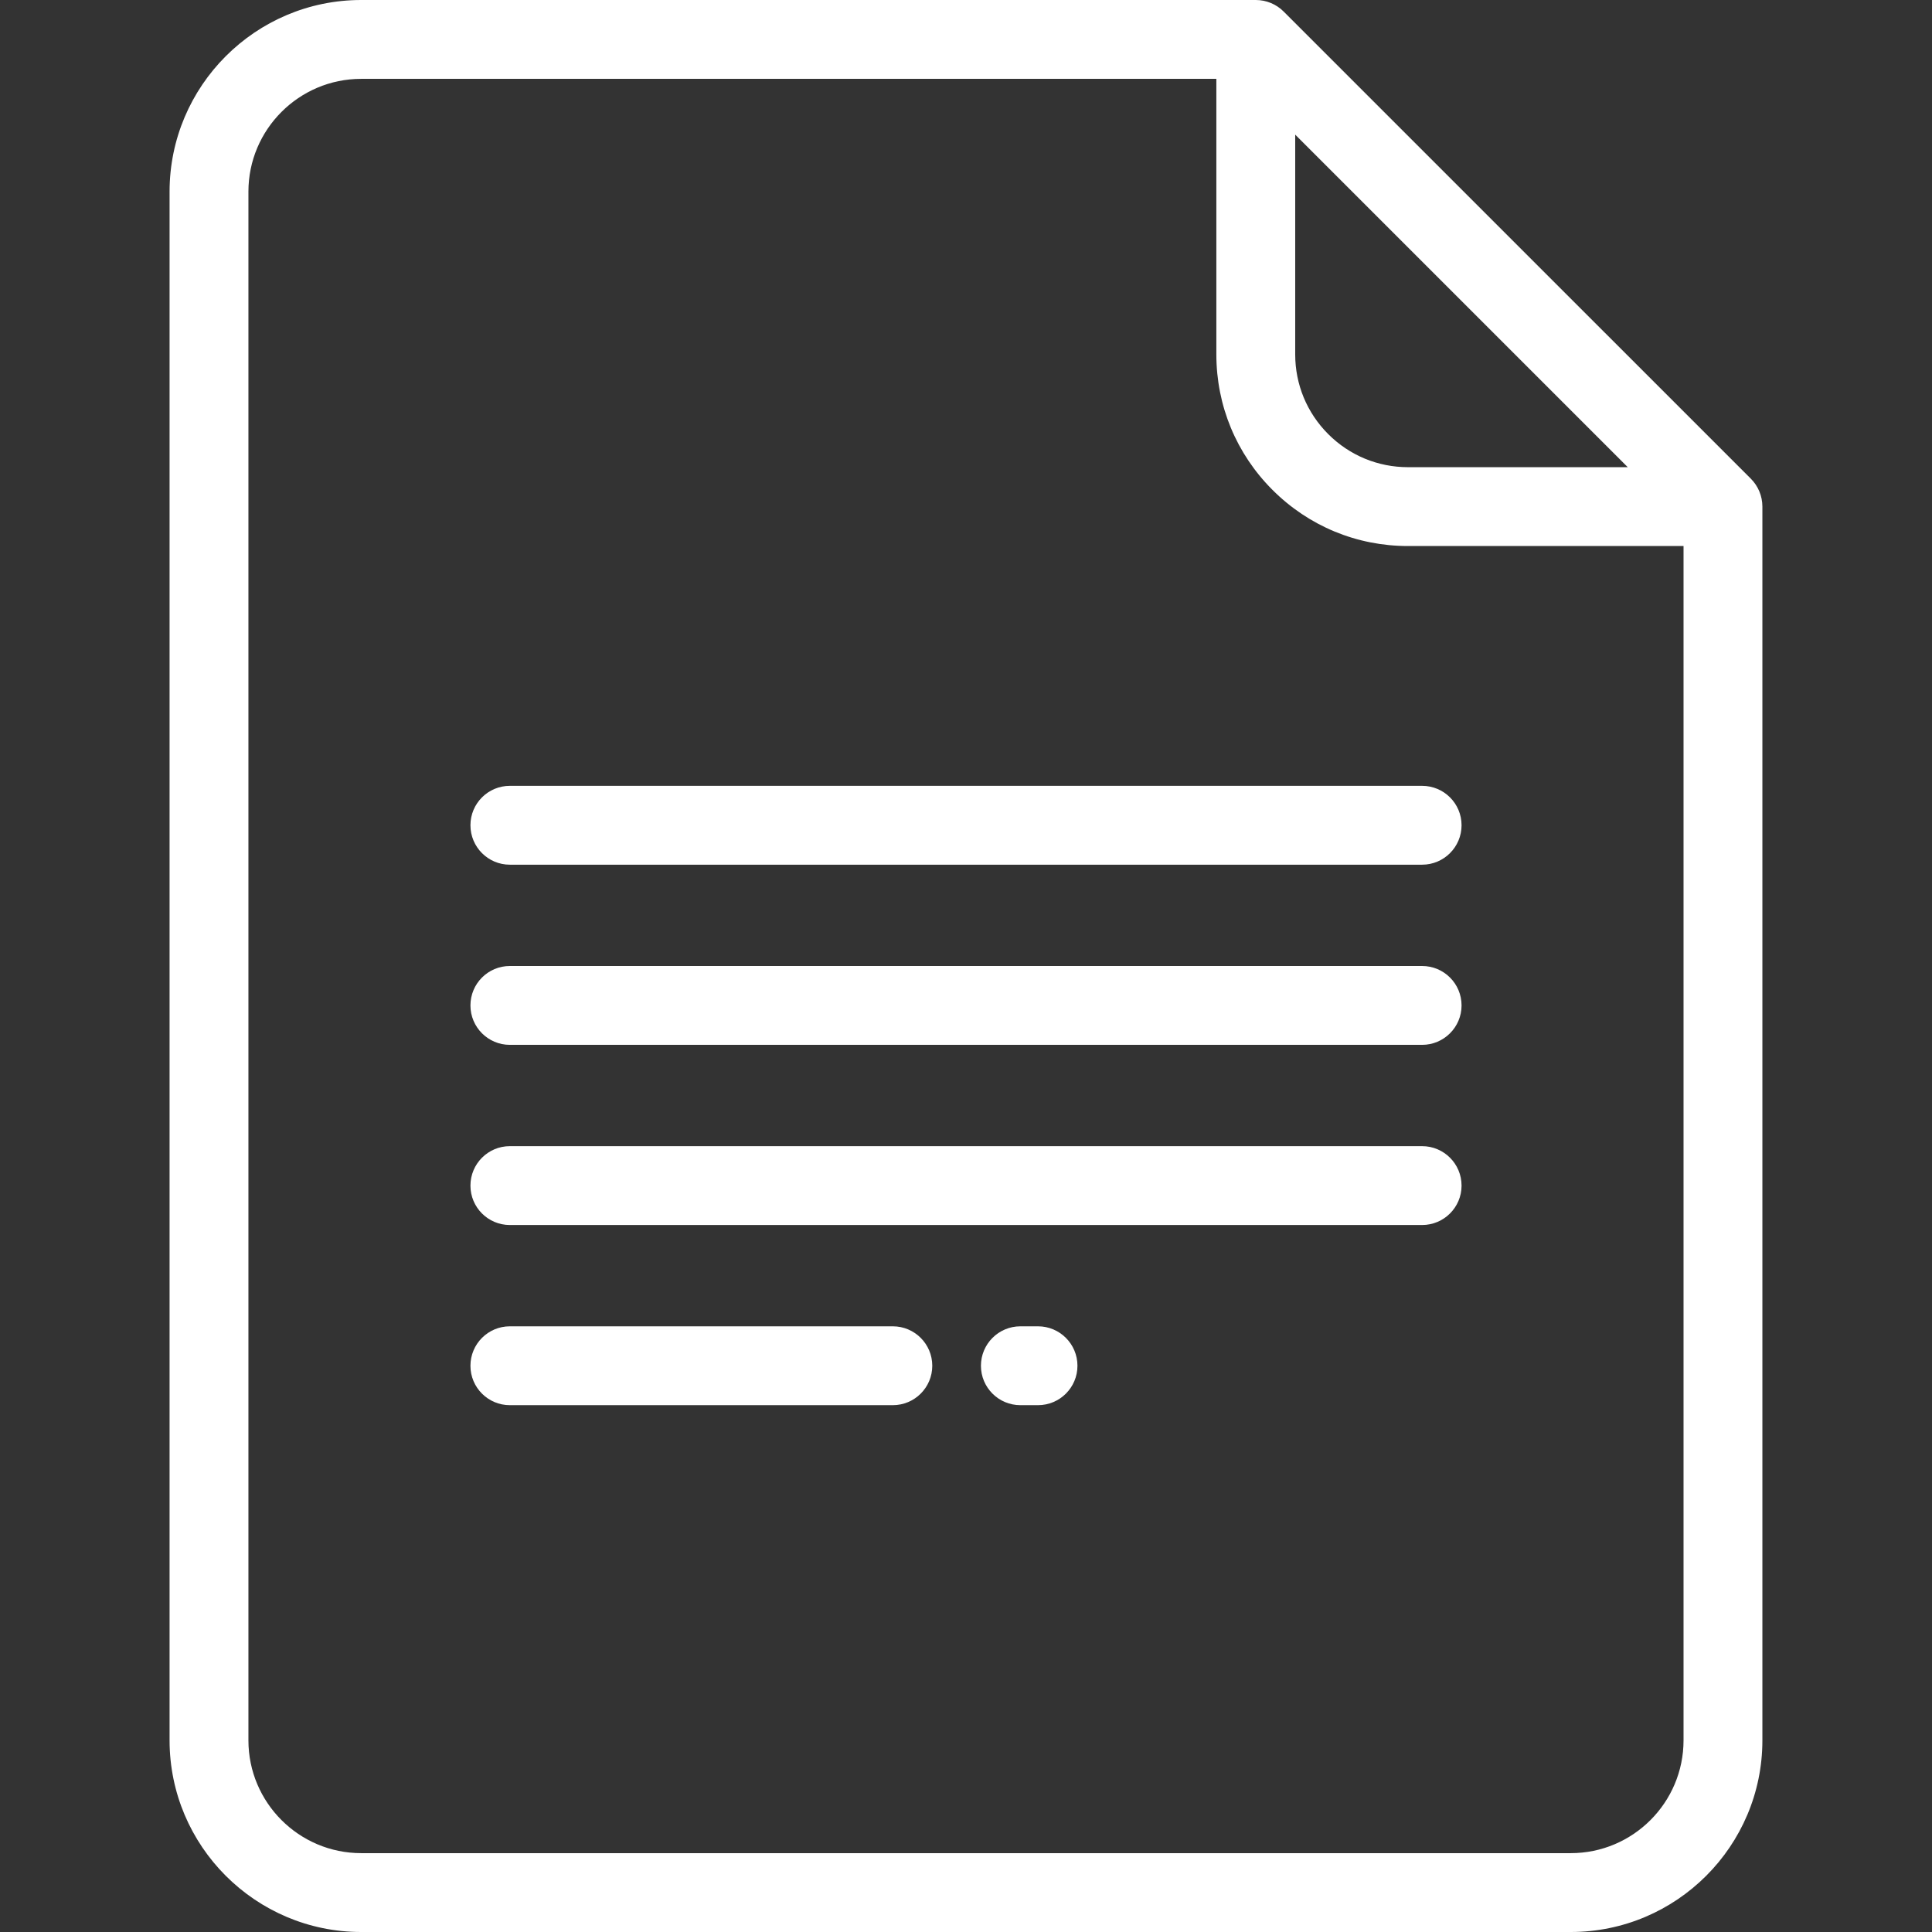 <svg width="48" height="48" viewBox="0 0 48 48" fill="none" xmlns="http://www.w3.org/2000/svg">
<rect x="0" y="0" width="48" height="48" fill="#333333" stroke="none"/>
<path d="M43.499 11.893L31.892 0.287C31.709 0.103 31.459 0 31.2 0H8.974C6.349 0 4.213 2.136 4.213 4.761V43.239C4.213 45.864 6.349 48 8.974 48H39.025C41.65 48 43.786 45.864 43.786 43.239V12.586C43.786 12.326 43.683 12.077 43.499 11.893ZM32.179 3.345L40.441 11.607H34.981C34.233 11.607 33.529 11.315 33 10.786C32.471 10.257 32.179 9.553 32.179 8.805V3.345ZM41.827 43.239C41.827 44.784 40.57 46.041 39.025 46.041H8.974C7.429 46.041 6.172 44.784 6.172 43.239V4.761C6.172 3.216 7.429 1.959 8.974 1.959H30.22V8.805C30.22 10.077 30.715 11.272 31.614 12.171C32.514 13.071 33.709 13.566 34.981 13.566H41.827V43.239H41.827Z" fill="white"/>
<path d="M25.789 32.952H25.351C24.81 32.952 24.371 33.391 24.371 33.932C24.371 34.473 24.81 34.911 25.351 34.911H25.789C26.33 34.911 26.769 34.473 26.769 33.932C26.769 33.391 26.33 32.952 25.789 32.952Z" fill="white"/>
<path d="M22.182 32.952H12.667C12.126 32.952 11.688 33.391 11.688 33.932C11.688 34.473 12.126 34.911 12.667 34.911H22.182C22.723 34.911 23.162 34.473 23.162 33.932C23.162 33.391 22.723 32.952 22.182 32.952Z" fill="white"/>
<path d="M35.332 28.476H12.667C12.126 28.476 11.688 28.915 11.688 29.456C11.688 29.997 12.126 30.435 12.667 30.435H35.332C35.873 30.435 36.312 29.997 36.312 29.456C36.312 28.915 35.873 28.476 35.332 28.476Z" fill="white"/>
<path d="M35.332 24H12.667C12.126 24 11.688 24.438 11.688 24.98C11.688 25.52 12.126 25.959 12.667 25.959H35.332C35.873 25.959 36.312 25.52 36.312 24.98C36.312 24.438 35.873 24 35.332 24Z" fill="white"/>
<path d="M35.332 19.524H12.667C12.126 19.524 11.688 19.962 11.688 20.503C11.688 21.044 12.126 21.483 12.667 21.483H35.332C35.873 21.483 36.312 21.044 36.312 20.503C36.312 19.962 35.873 19.524 35.332 19.524Z" fill="white"/>
</svg>
